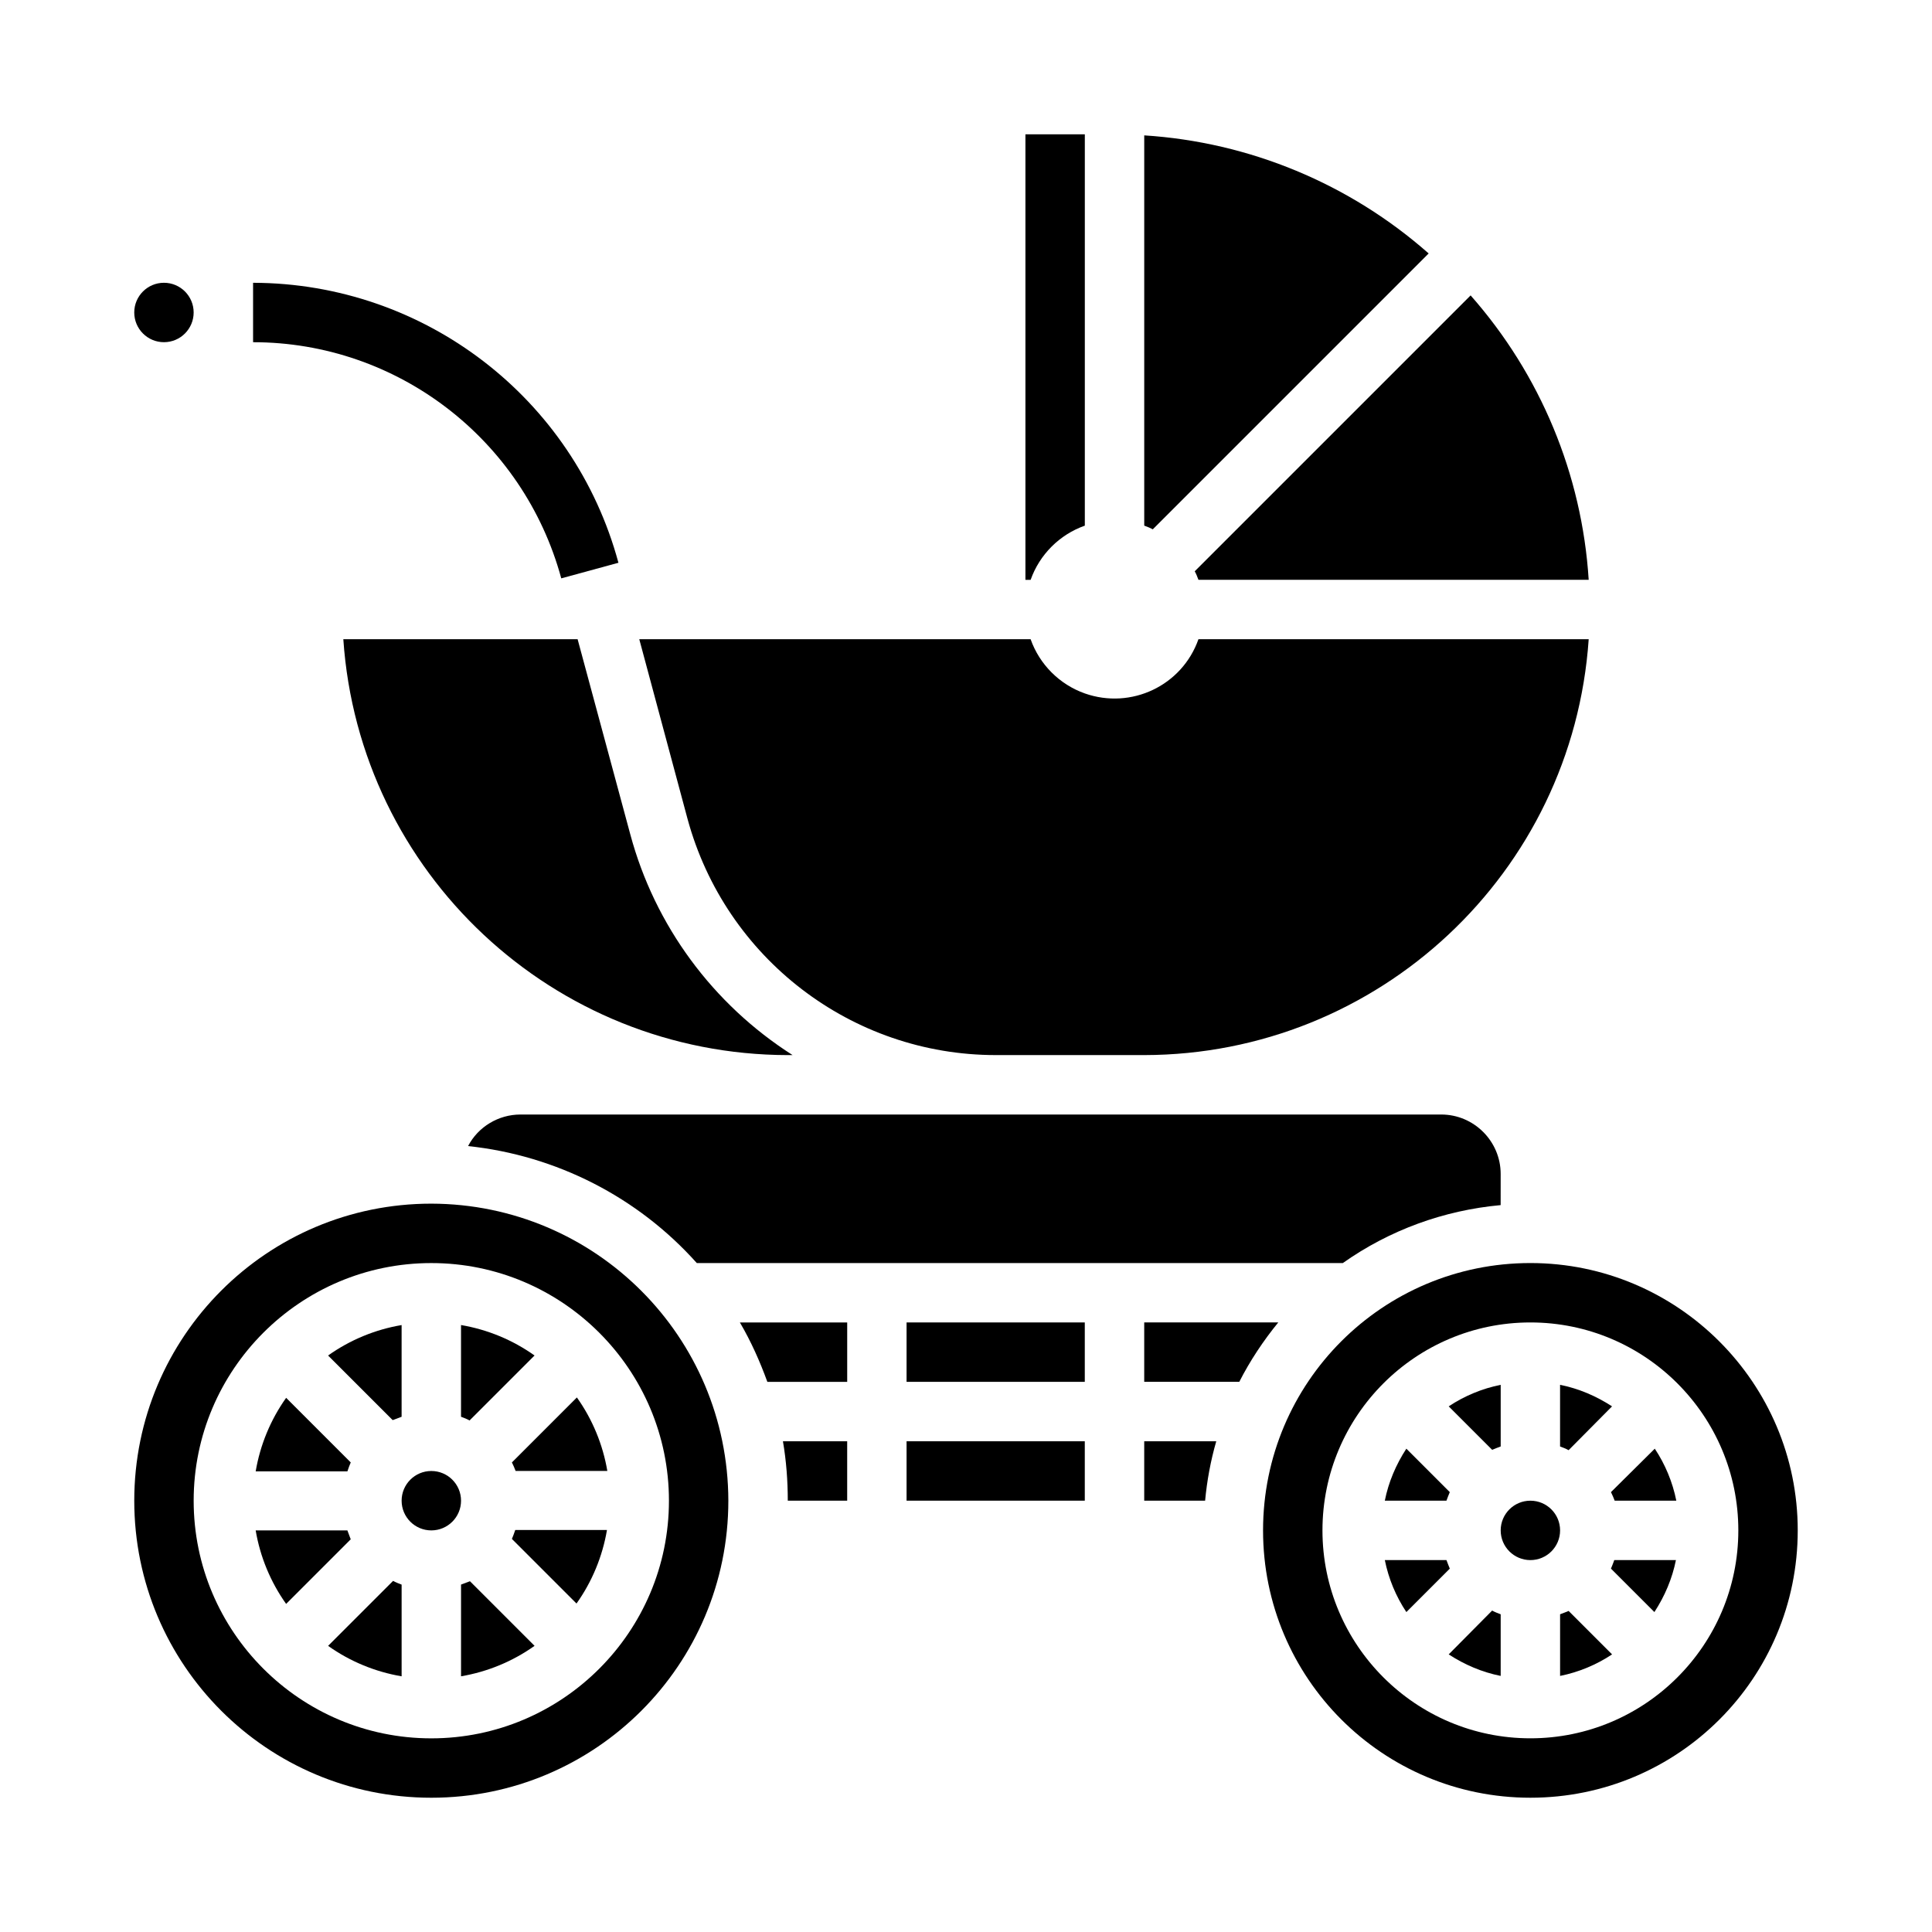 <?xml version="1.0" encoding="UTF-8"?>
<!-- Uploaded to: SVG Repo, www.svgrepo.com, Generator: SVG Repo Mixer Tools -->
<svg fill="#000000" width="800px" height="800px" version="1.1" viewBox="144 144 512 512" xmlns="http://www.w3.org/2000/svg">
 <g>
  <path d="m266.18 541.7c0 4.348-3.527 7.871-7.875 7.871-4.348 0-7.871-3.523-7.871-7.871 0-4.348 3.523-7.871 7.871-7.871 4.348 0 7.875 3.523 7.875 7.871"/>
  <path d="m236.95 531.56-17.121-17.121c-4.133 5.805-6.887 12.496-8.07 19.484h24.305c0.297-0.887 0.59-1.672 0.887-2.363z"/>
  <path d="m236.06 549.57h-24.305c1.18 6.988 3.938 13.676 8.07 19.484l17.121-17.121c-0.297-0.789-0.59-1.574-0.887-2.363z"/>
  <path d="m230.95 580.17c5.805 4.133 12.496 6.887 19.484 8.07v-24.305c-0.789-0.297-1.574-0.59-2.262-0.984z"/>
  <path d="m279.66 531.56c0.395 0.789 0.688 1.477 0.984 2.262h24.305c-1.18-6.988-3.938-13.676-8.07-19.484z"/>
  <path d="m279.66 551.83 17.121 17.121c4.133-5.805 6.887-12.496 8.07-19.484h-24.305c-0.297 0.887-0.594 1.672-0.887 2.363z"/>
  <path d="m250.43 519.46v-24.305c-6.988 1.18-13.676 3.938-19.484 8.07l17.121 17.121c0.789-0.297 1.578-0.594 2.363-0.887z"/>
  <path d="m285.66 503.22c-5.805-4.133-12.496-6.887-19.484-8.07v24.305c0.789 0.297 1.574 0.59 2.262 0.984z"/>
  <path d="m407.87 423.61h39.359c62.09-0.098 113.55-48.215 117.79-110.21h-103.42c-4.328 12.301-17.809 18.695-30.109 14.367-6.691-2.363-12.004-7.676-14.367-14.367h-103.71l12.793 47.625c10.035 36.902 43.492 62.582 81.672 62.582z"/>
  <path d="m431.49 283.3v-103.71h-15.742v118.08h1.379c2.356-6.691 7.672-12.008 14.363-14.367z"/>
  <path d="m522.61 211.17c-20.961-18.5-47.527-29.52-75.375-31.293v103.42c0.789 0.297 1.574 0.59 2.262 0.984z"/>
  <path d="m258.3 462.98c-43.492 0-78.719 35.227-78.719 78.719 0 43.492 35.227 78.719 78.719 78.719 43.492 0 78.719-35.227 78.719-78.719-0.094-43.492-35.223-78.621-78.719-78.719zm0 141.7c-34.734 0-62.977-28.242-62.977-62.977 0-34.734 28.242-62.977 62.977-62.977s62.977 28.242 62.977 62.977c0 34.734-28.238 62.977-62.977 62.977z"/>
  <path d="m461.6 297.66h103.42c-1.77-27.945-12.793-54.414-31.293-75.375l-73.113 73.113c0.398 0.684 0.691 1.473 0.988 2.262z"/>
  <path d="m195.32 226.81c0 4.348-3.523 7.875-7.871 7.875s-7.871-3.527-7.871-7.875 3.523-7.871 7.871-7.871 7.871 3.523 7.871 7.871"/>
  <path d="m352.77 423.61h1.277c-21.156-13.48-36.508-34.34-43-58.449l-13.973-51.758h-62.09c4.231 61.992 55.695 110.11 117.79 110.21z"/>
  <path d="m447.23 439.36h-165.31c-5.805 0-11.219 3.246-13.875 8.363 23.32 2.461 44.969 13.48 60.613 30.996h171.21c12.398-8.758 26.766-13.973 41.82-15.352l0.004-8.266c0-8.66-7.086-15.742-15.742-15.742z"/>
  <path d="m266.18 563.93v24.305c6.988-1.18 13.676-3.938 19.484-8.07l-17.121-17.121c-0.789 0.297-1.578 0.59-2.363 0.887z"/>
  <path d="m557.44 549.57c0 4.348-3.523 7.871-7.871 7.871s-7.871-3.523-7.871-7.871 3.523-7.871 7.871-7.871 7.871 3.523 7.871 7.871"/>
  <path d="m557.44 571.8v16.336c4.922-0.984 9.645-2.953 13.777-5.707l-11.512-11.512c-0.691 0.293-1.477 0.59-2.266 0.883z"/>
  <path d="m528.21 539.43-11.512-11.516c-2.754 4.231-4.723 8.855-5.707 13.777h16.336c0.293-0.789 0.586-1.574 0.883-2.262z"/>
  <path d="m527.33 557.44h-16.336c0.984 4.922 2.953 9.645 5.707 13.777l11.512-11.512c-0.293-0.691-0.586-1.477-0.883-2.266z"/>
  <path d="m527.92 582.43c4.231 2.754 8.855 4.723 13.777 5.707v-16.336c-0.789-0.297-1.574-0.59-2.262-0.984z"/>
  <path d="m570.92 559.7 11.512 11.512c2.754-4.231 4.723-8.855 5.707-13.777h-16.336c-0.289 0.789-0.586 1.574-0.883 2.266z"/>
  <path d="m549.57 478.72c-39.164 0-70.848 31.684-70.848 70.848 0 39.164 31.684 70.848 70.848 70.848 39.164 0 70.848-31.684 70.848-70.848 0-39.062-31.781-70.848-70.848-70.848zm0 125.95c-30.406 0-55.105-24.699-55.105-55.105s24.699-55.105 55.105-55.105 55.105 24.699 55.105 55.105-24.699 55.105-55.105 55.105z"/>
  <path d="m570.92 539.43c0.395 0.789 0.688 1.477 0.984 2.262h16.336c-0.984-4.922-2.953-9.645-5.707-13.777z"/>
  <path d="m352.77 541.7h15.742v-15.742h-17.023c0.887 5.215 1.281 10.43 1.281 15.742z"/>
  <path d="m384.25 525.95h47.23v15.742h-47.23z"/>
  <path d="m384.25 494.46h47.23v15.742h-47.23z"/>
  <path d="m347.36 510.21h21.156v-15.742h-28.438c2.949 5.016 5.312 10.328 7.281 15.742z"/>
  <path d="m447.23 541.7h16.137c0.492-5.312 1.477-10.629 2.953-15.742l-19.09-0.004z"/>
  <path d="m541.7 527.33v-16.336c-4.922 0.984-9.645 2.953-13.777 5.707l11.512 11.512c0.691-0.293 1.477-0.586 2.266-0.883z"/>
  <path d="m571.21 516.7c-4.231-2.754-8.855-4.723-13.777-5.707v16.336c0.789 0.297 1.574 0.59 2.262 0.984z"/>
  <path d="m447.23 494.46v15.742h25.191c2.856-5.609 6.394-10.922 10.332-15.742z"/>
  <path d="m292.74 297.27c-10.035-36.902-43.492-62.582-81.672-62.582v-15.746c45.363 0.098 85.02 30.504 96.824 74.195z"/>
 </g>
</svg>